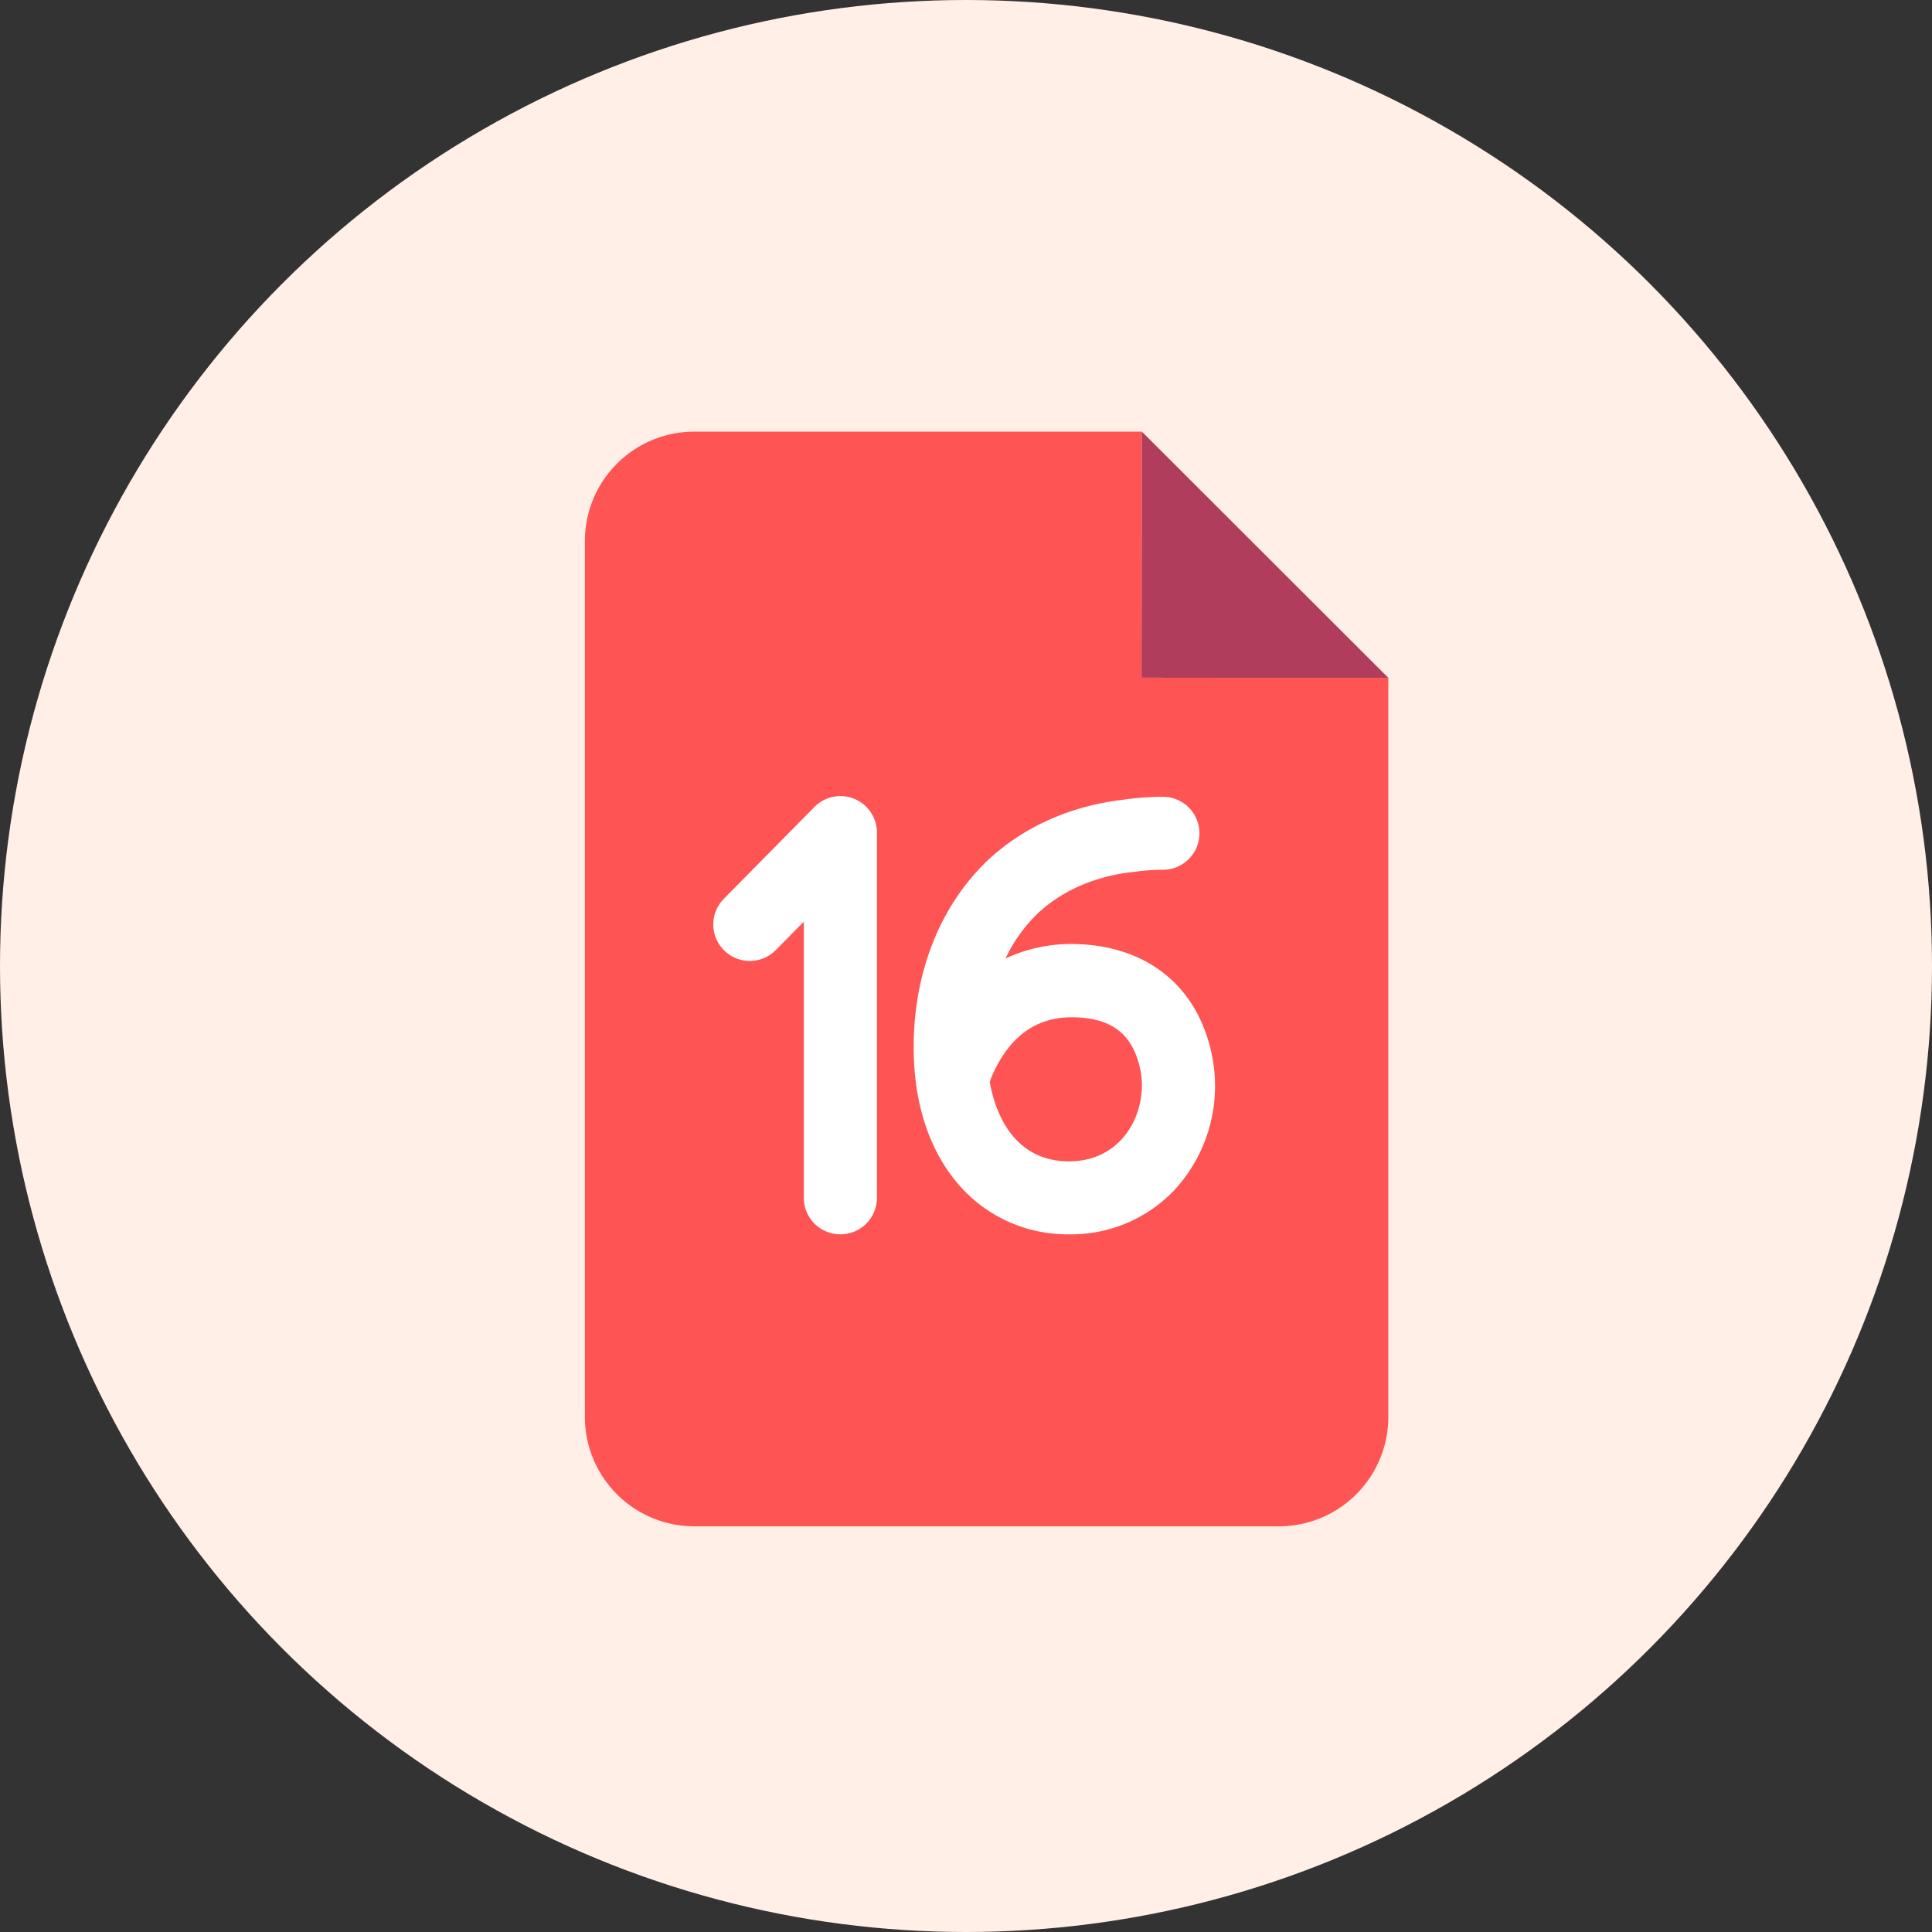 <svg xmlns="http://www.w3.org/2000/svg" viewBox="0 0 512 512"><rect x="0" y="0" width="512" height="512" fill="#333333" stroke="none"/><g data-name="Layer 2"><g data-name="Layer 1"><circle cx="256" cy="256" r="256" fill="#ffefe7"/><path d="M367.92 179.63v195.86a29 29 0 01-29 29H184a29 29 0 01-29-29v-232.1a29 29 0 0129-29h118.6l-.08 65.22z" fill="#ff5454"/><path fill="#b03d5c" d="M367.92 179.63l-65.4-.03.08-65.22 65.32 65.25z"/><path d="M222.69 327.11a9.67 9.67 0 01-9.67-9.68v-73.18l-7.41 7.51a9.67 9.67 0 11-13.78-13.57l24-24.33a9.67 9.67 0 0116.56 6.79v96.78a9.67 9.67 0 01-9.7 9.68zM283.29 327.11A38.07 38.07 0 01253 312.66c-7.11-8.89-10.87-21-10.87-35.11 0-19.62 6.81-37.05 19.16-49.1l.06-.07c9.43-9 21.91-14.7 36.1-16.42a74.18 74.18 0 0110.74-.8 9.67 9.67 0 110 19.34 55 55 0 00-8 .61h-.3c-10 1.2-18.72 5.06-25.12 11.18a41 41 0 00-8.3 11.72 41.4 41.4 0 0120-3.77C301.06 251 312.27 258 318 270a42.08 42.08 0 014 17.52 40.65 40.65 0 01-10.18 27.21 37.68 37.68 0 01-28.53 12.38zm-21-40.34c2.07 11.28 8.31 21 21 21s19.33-10.22 19.33-20.32v-.22a22.7 22.7 0 00-2.31-9.34c-2.71-5.29-7.41-7.92-14.8-8.27-7.74-.38-13.75 2.31-18.39 8.23a32 32 0 00-4.84 8.92z" fill="#fff"/></g></g></svg>